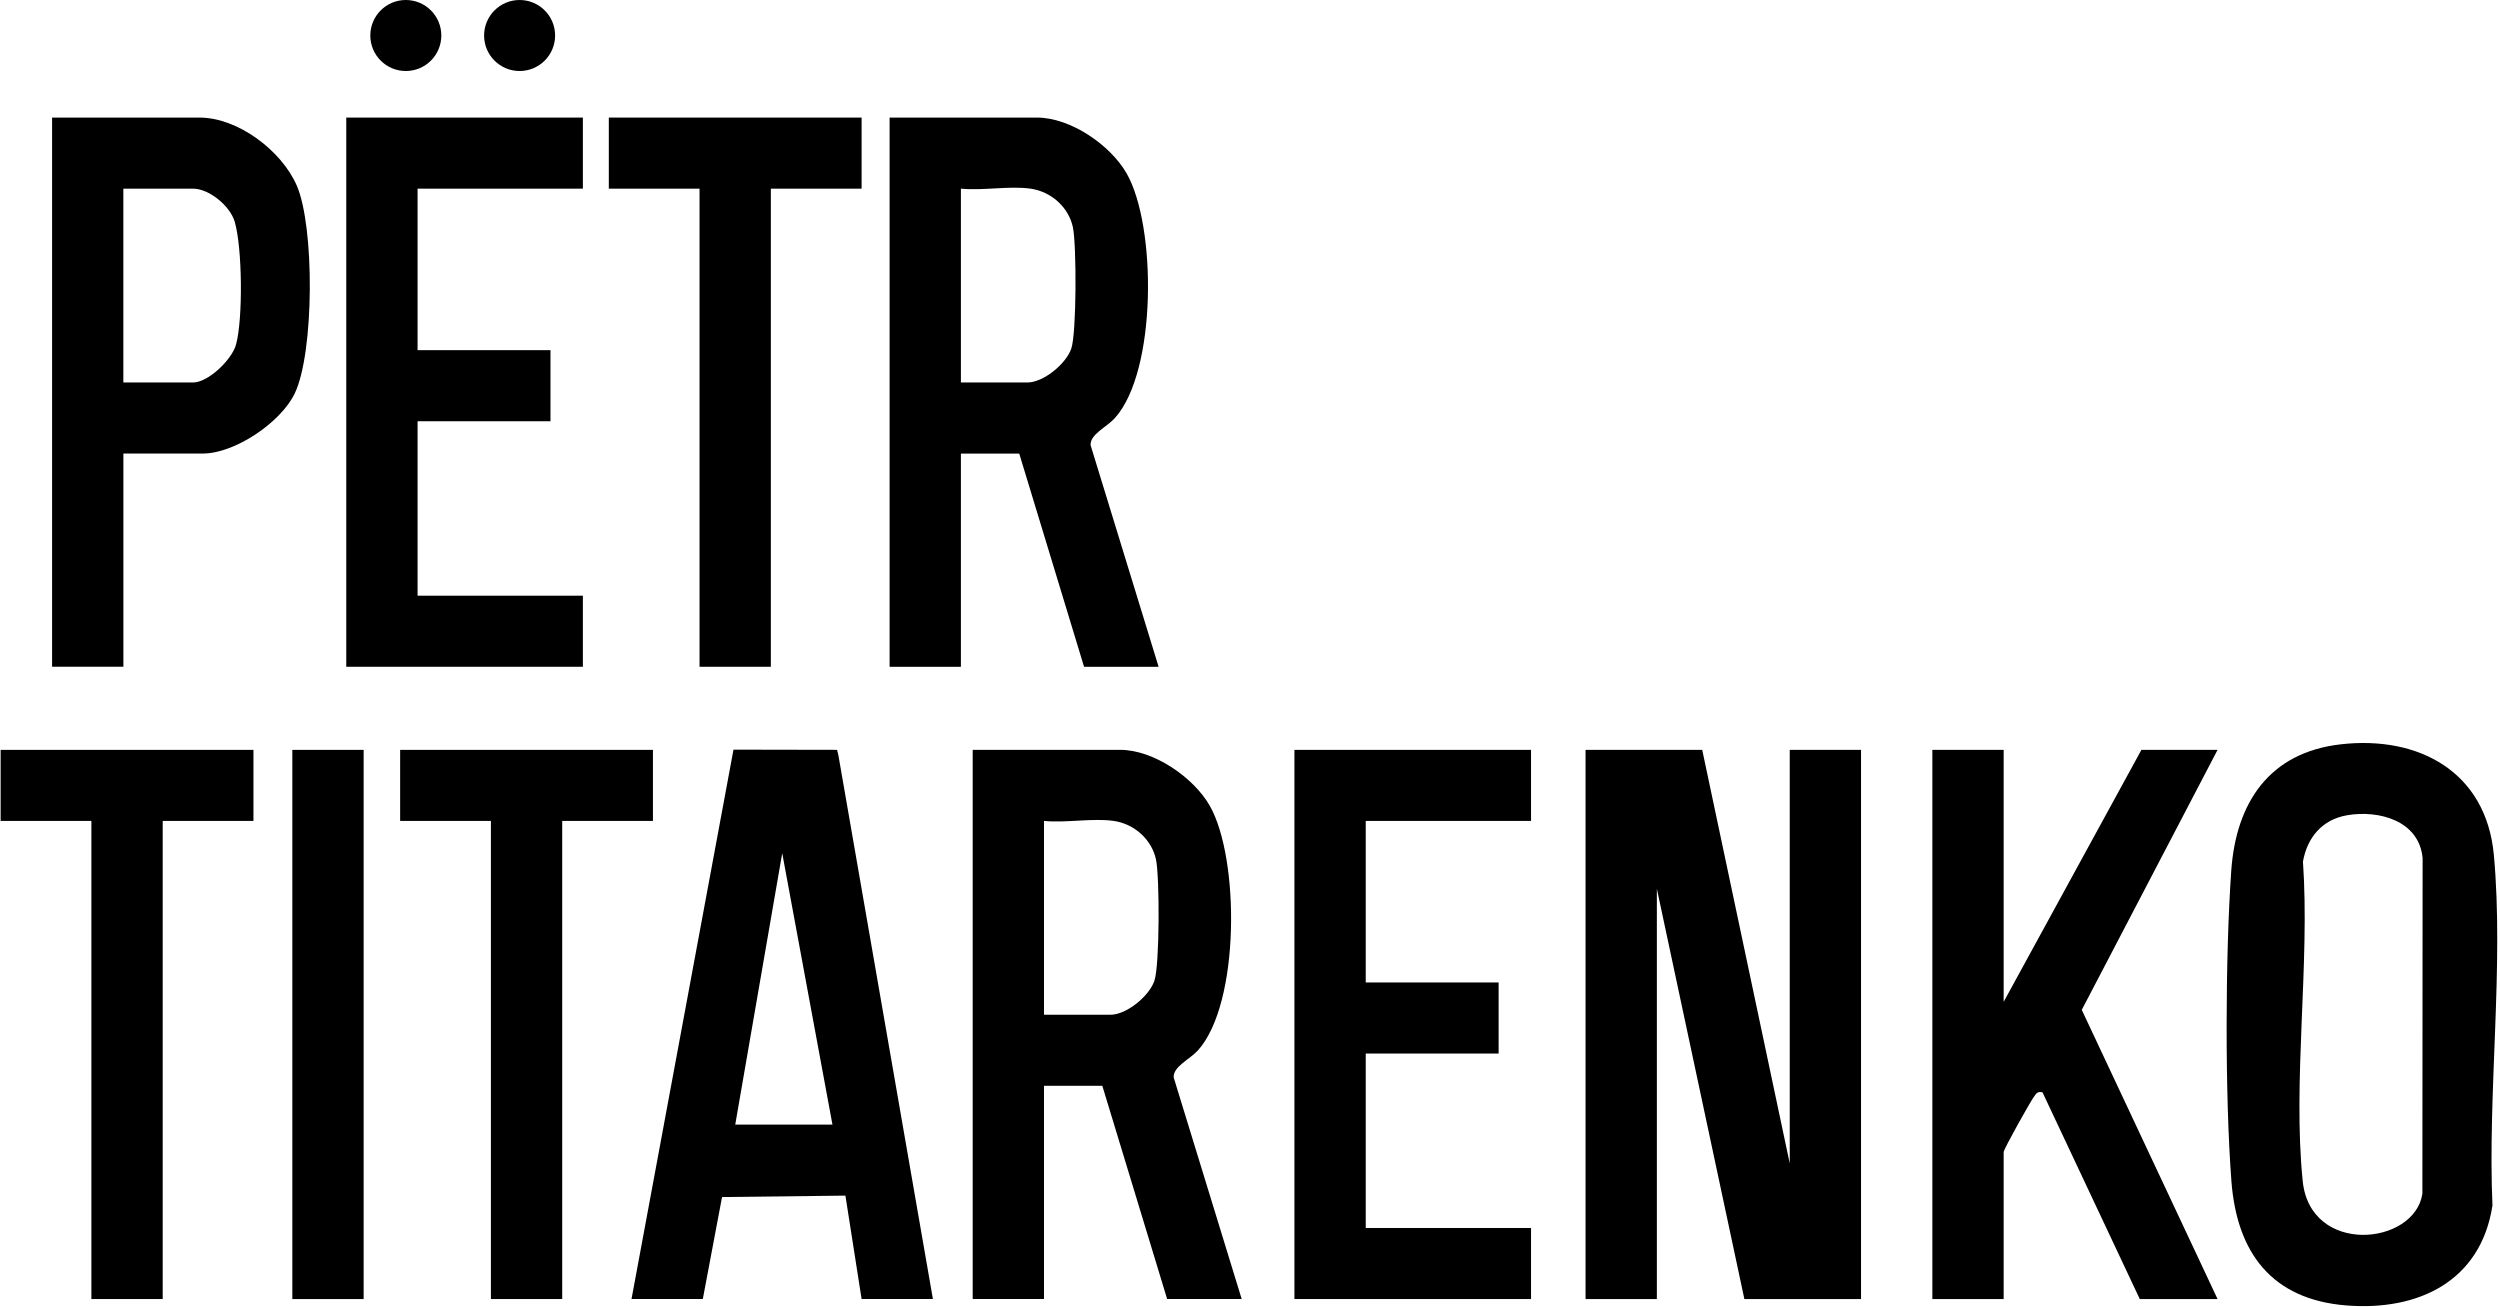 <?xml version="1.0" encoding="UTF-8"?> <svg xmlns="http://www.w3.org/2000/svg" width="771" height="403" viewBox="0 0 771 403" fill="none"><path d="M524.964 231.262L551.954 358.782V231.262H573.944V400.622H537.964L510.974 274.102V400.622H488.984V231.262H524.964Z" fill="black"></path><path d="M357.312 205.632H334.322L314.332 139.882H296.342V205.632H274.352V36.262H319.832C330.112 36.262 342.462 44.712 347.482 53.532C356.702 69.732 356.842 114.452 343.832 128.932C341.332 131.712 336.182 133.902 336.332 137.272L357.312 205.632ZM317.832 58.182C311.362 57.252 303.042 58.862 296.342 58.182V117.962H316.832C321.782 117.962 328.712 112.272 330.372 107.552C332.032 102.832 332.032 75.482 330.882 70.082C329.552 63.842 324.142 59.092 317.832 58.182Z" fill="black"></path><path d="M382.937 400.62H359.947L339.957 334.87H321.967V400.62H299.977V231.25H345.457C355.737 231.25 368.087 239.7 373.107 248.52C382.327 264.72 382.467 309.44 369.457 323.92C366.957 326.7 361.807 328.89 361.957 332.26L382.937 400.62ZM343.457 253.17C336.987 252.24 328.667 253.85 321.967 253.17V312.95H342.457C347.407 312.95 354.337 307.26 355.997 302.54C357.657 297.82 357.657 270.47 356.507 265.07C355.177 258.83 349.767 254.08 343.457 253.17Z" fill="black"></path><path d="M721.914 229.542C746.024 226.802 766.744 238.092 769.104 263.652C772.254 297.832 767.154 337.102 768.674 371.782C765.084 395.142 745.824 404.352 723.654 402.602C700.574 400.782 689.834 386.302 688.164 364.252C686.164 337.802 686.264 295.102 688.114 268.582C689.574 247.592 699.794 232.062 721.914 229.542ZM723.874 251.422C716.184 252.722 711.544 258.262 710.234 265.712C712.414 297.202 707.014 333.292 710.154 364.242C712.494 387.242 744.584 384.172 747.064 368.172L747.134 264.622C746.054 253.102 733.704 249.752 723.884 251.412L723.874 251.422Z" fill="black"></path><path d="M617.927 231.262V308.972L660.408 231.262H683.898L642.018 311.442L683.898 400.632H659.908L629.908 336.872C628.128 336.482 627.938 337.392 627.078 338.522C626.288 339.562 617.927 354.352 617.927 355.302V400.632H595.938V231.262H617.927Z" fill="black"></path><path d="M287.708 400.621H265.718L260.728 368.731L222.678 369.171L216.748 400.621H194.758L226.208 231.191L258.148 231.251L258.558 232.911L287.708 400.621ZM256.728 346.831L241.238 263.131L226.748 346.831H256.738H256.728Z" fill="black"></path><path d="M38.053 139.872V205.622H16.062V36.262H61.542C73.433 36.262 86.862 46.522 91.513 57.202C97.052 69.912 96.922 108.742 90.903 121.322C86.623 130.282 72.412 139.872 62.542 139.872H38.053ZM38.053 117.962H59.542C64.213 117.962 71.522 110.922 72.793 106.262C74.963 98.322 74.743 76.212 72.362 68.312C70.903 63.462 64.483 58.182 59.532 58.182H38.042V117.962H38.053Z" fill="black"></path><path d="M179.759 36.262V58.182H128.779V107.992H169.769V129.912H128.779V183.712H179.759V205.632H106.789V36.262H179.759Z" fill="black"></path><path d="M472.173 231.262V253.172H421.193V302.992H462.173V324.912H421.193V378.712H472.173V400.622H399.203V231.262H472.173Z" fill="black"></path><path d="M265.718 36.262V58.182H237.728V205.632H215.738V58.182H187.758V36.262H265.718Z" fill="black"></path><path d="M78.165 231.262V253.172H50.175V400.622H28.185V253.172H0.195V231.262H78.165Z" fill="black"></path><path d="M201.366 231.262V253.172H173.386V400.622H151.396V253.172H123.406V231.262H201.366Z" fill="black"></path><path d="M112.146 231.262H90.156V400.632H112.146V231.262Z" fill="black"></path><path d="M125.153 21.9C131.201 21.9 136.103 16.997 136.103 10.95C136.103 4.902 131.201 0 125.153 0C119.106 0 114.203 4.902 114.203 10.95C114.203 16.997 119.106 21.9 125.153 21.9Z" fill="black"></path><path d="M160.247 21.9C166.294 21.9 171.197 16.997 171.197 10.95C171.197 4.902 166.294 0 160.247 0C154.199 0 149.297 4.902 149.297 10.95C149.297 16.997 154.199 21.9 160.247 21.9Z" fill="black"></path></svg> 